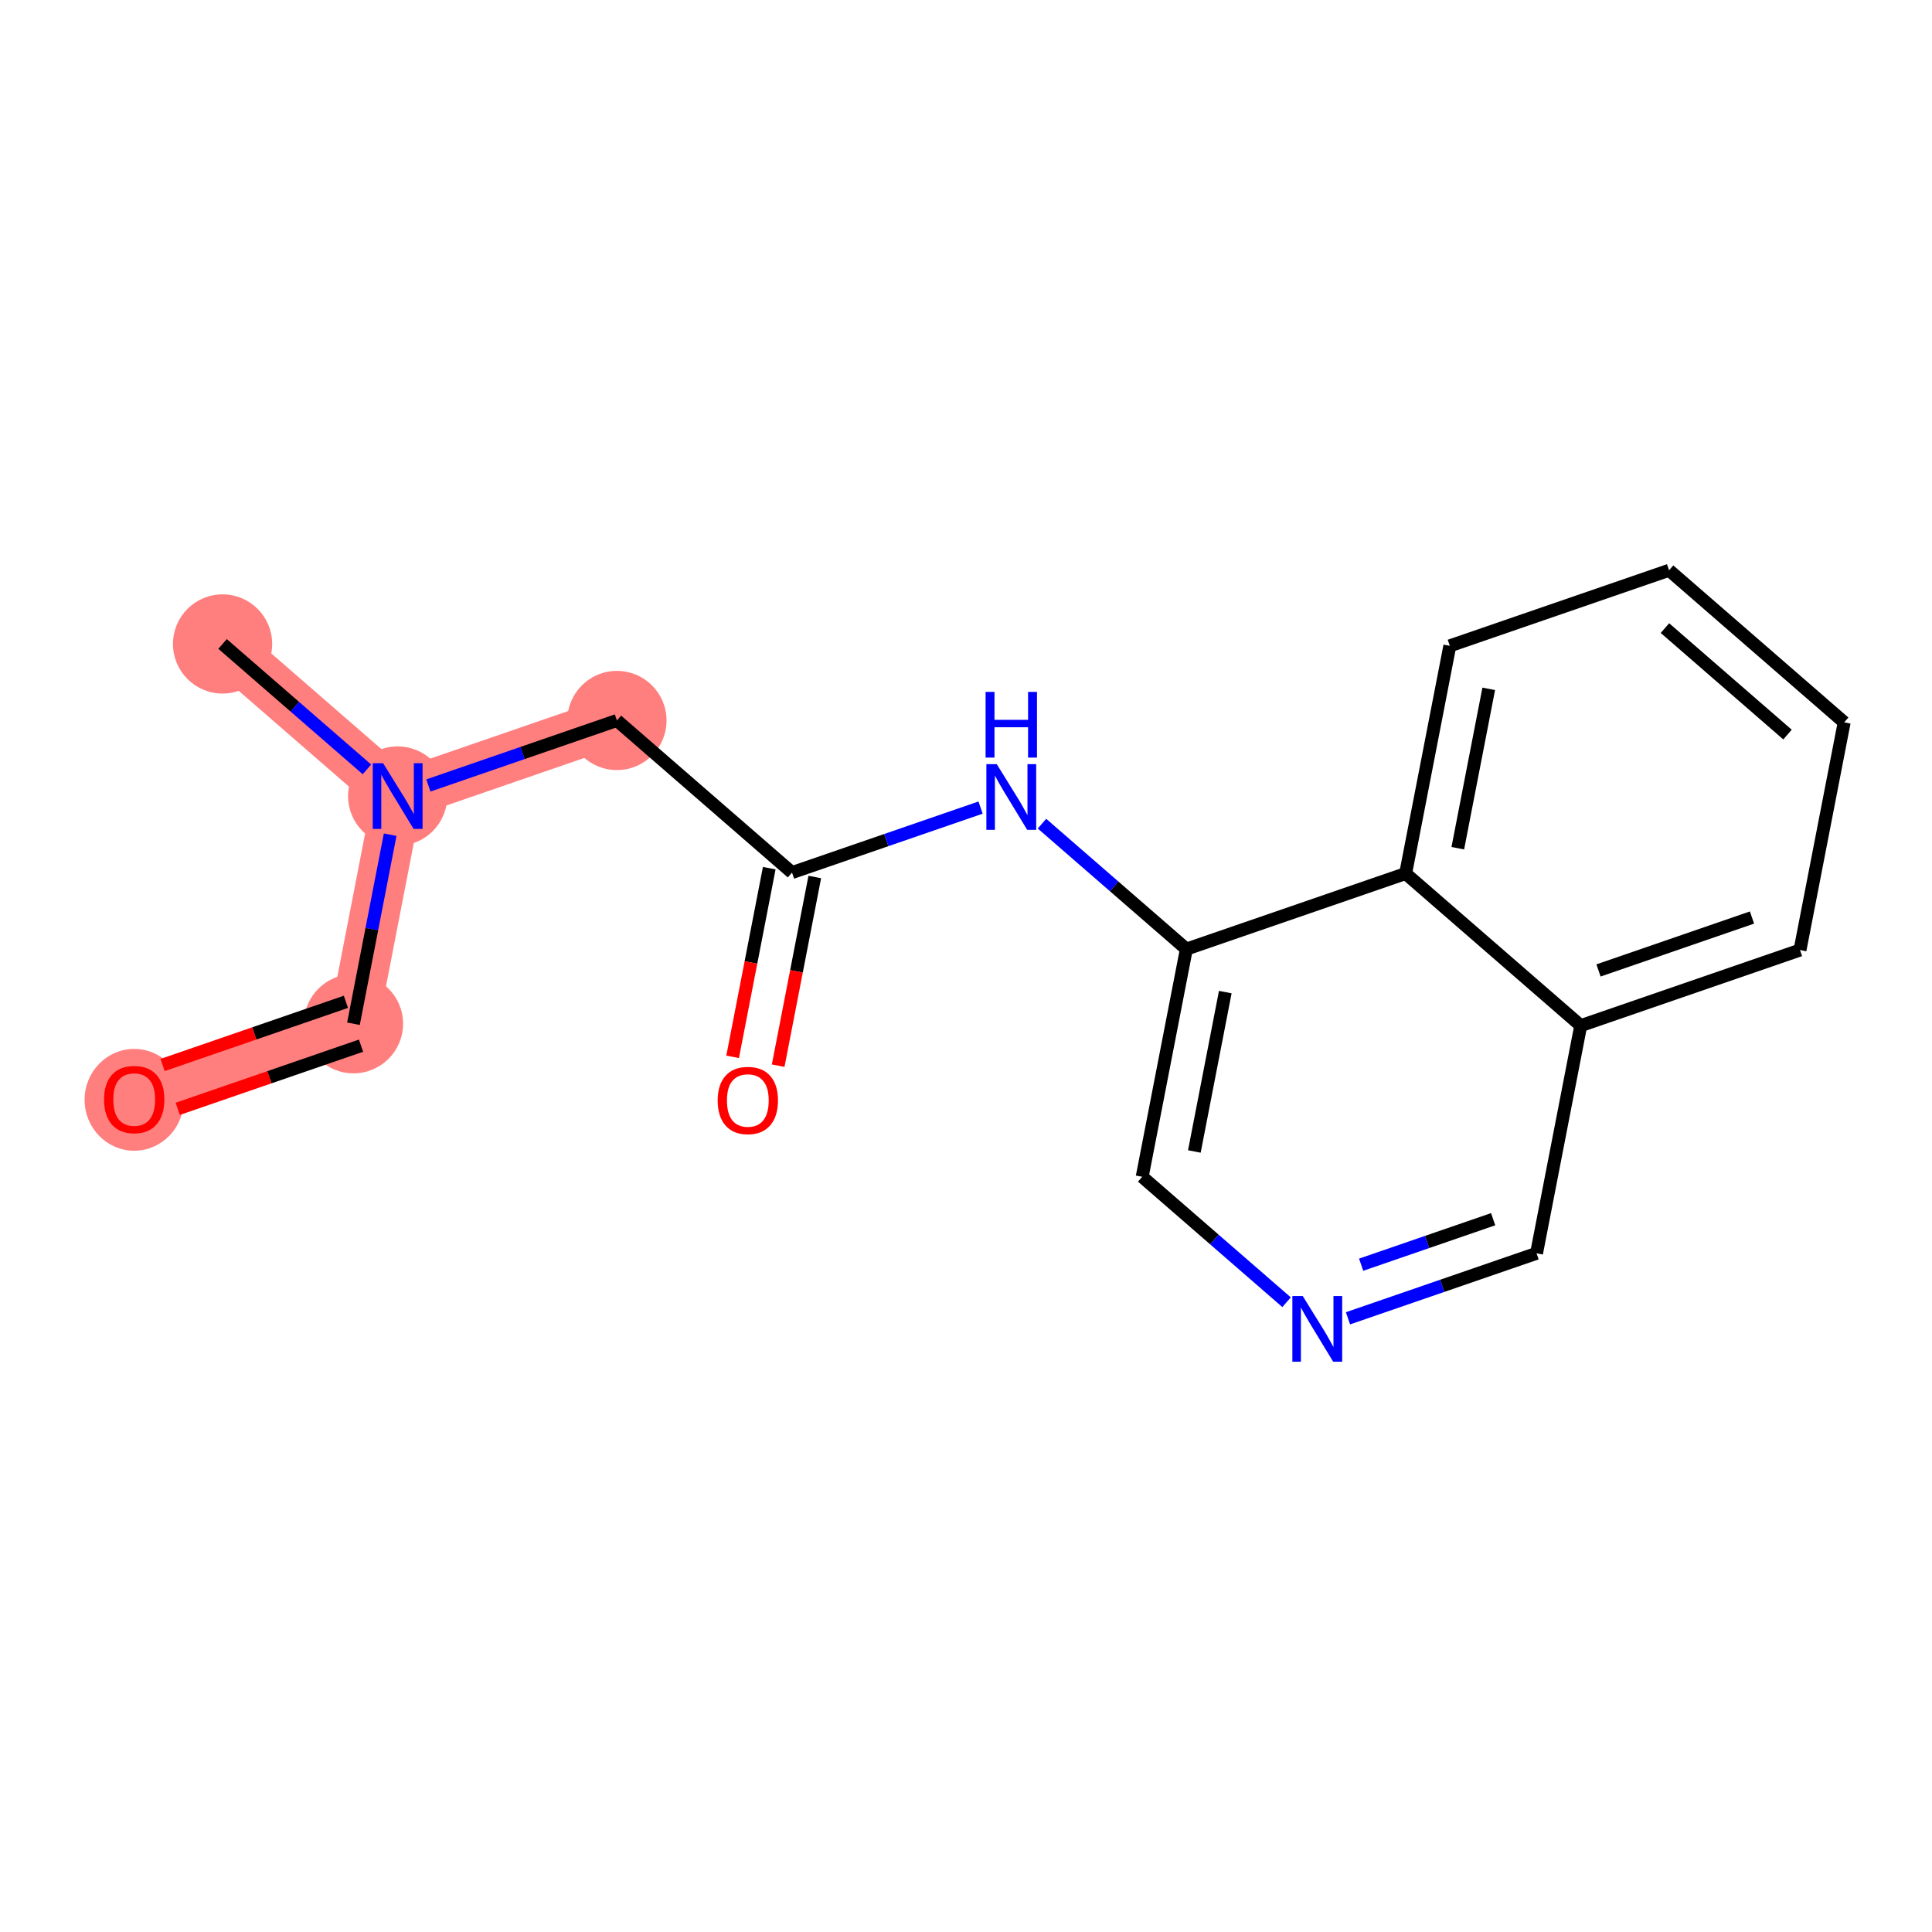 <?xml version='1.0' encoding='iso-8859-1'?>
<svg version='1.1' baseProfile='full'
              xmlns='http://www.w3.org/2000/svg'
                      xmlns:rdkit='http://www.rdkit.org/xml'
                      xmlns:xlink='http://www.w3.org/1999/xlink'
                  xml:space='preserve'
width='300px' height='300px' viewBox='0 0 300 300'>
<!-- END OF HEADER -->
<rect style='opacity:1.0;fill:#FFFFFF;stroke:none' width='300' height='300' x='0' y='0'> </rect>
<rect style='opacity:1.0;fill:#FFFFFF;stroke:none' width='300' height='300' x='0' y='0'> </rect>
<path d='M 34.56,99.993 L 61.748,123.611' style='fill:none;fill-rule:evenodd;stroke:#FF7F7F;stroke-width:7.7px;stroke-linecap:butt;stroke-linejoin:miter;stroke-opacity:1' />
<path d='M 61.748,123.611 L 54.887,158.966' style='fill:none;fill-rule:evenodd;stroke:#FF7F7F;stroke-width:7.7px;stroke-linecap:butt;stroke-linejoin:miter;stroke-opacity:1' />
<path d='M 61.748,123.611 L 95.796,111.875' style='fill:none;fill-rule:evenodd;stroke:#FF7F7F;stroke-width:7.7px;stroke-linecap:butt;stroke-linejoin:miter;stroke-opacity:1' />
<path d='M 54.887,158.966 L 20.839,170.701' style='fill:none;fill-rule:evenodd;stroke:#FF7F7F;stroke-width:7.7px;stroke-linecap:butt;stroke-linejoin:miter;stroke-opacity:1' />
<ellipse cx='34.56' cy='99.993' rx='7.203' ry='7.203'  style='fill:#FF7F7F;fill-rule:evenodd;stroke:#FF7F7F;stroke-width:1.0px;stroke-linecap:butt;stroke-linejoin:miter;stroke-opacity:1' />
<ellipse cx='61.748' cy='123.611' rx='7.203' ry='7.212'  style='fill:#FF7F7F;fill-rule:evenodd;stroke:#FF7F7F;stroke-width:1.0px;stroke-linecap:butt;stroke-linejoin:miter;stroke-opacity:1' />
<ellipse cx='54.887' cy='158.966' rx='7.203' ry='7.203'  style='fill:#FF7F7F;fill-rule:evenodd;stroke:#FF7F7F;stroke-width:1.0px;stroke-linecap:butt;stroke-linejoin:miter;stroke-opacity:1' />
<ellipse cx='20.839' cy='170.781' rx='7.203' ry='7.405'  style='fill:#FF7F7F;fill-rule:evenodd;stroke:#FF7F7F;stroke-width:1.0px;stroke-linecap:butt;stroke-linejoin:miter;stroke-opacity:1' />
<ellipse cx='95.796' cy='111.875' rx='7.203' ry='7.203'  style='fill:#FF7F7F;fill-rule:evenodd;stroke:#FF7F7F;stroke-width:1.0px;stroke-linecap:butt;stroke-linejoin:miter;stroke-opacity:1' />
<path class='bond-0 atom-0 atom-1' d='M 34.56,99.993 L 45.77,109.731' style='fill:none;fill-rule:evenodd;stroke:#000000;stroke-width:2.0px;stroke-linecap:butt;stroke-linejoin:miter;stroke-opacity:1' />
<path class='bond-0 atom-0 atom-1' d='M 45.77,109.731 L 56.98,119.469' style='fill:none;fill-rule:evenodd;stroke:#0000FF;stroke-width:2.0px;stroke-linecap:butt;stroke-linejoin:miter;stroke-opacity:1' />
<path class='bond-1 atom-1 atom-2' d='M 60.584,129.611 L 57.735,144.288' style='fill:none;fill-rule:evenodd;stroke:#0000FF;stroke-width:2.0px;stroke-linecap:butt;stroke-linejoin:miter;stroke-opacity:1' />
<path class='bond-1 atom-1 atom-2' d='M 57.735,144.288 L 54.887,158.966' style='fill:none;fill-rule:evenodd;stroke:#000000;stroke-width:2.0px;stroke-linecap:butt;stroke-linejoin:miter;stroke-opacity:1' />
<path class='bond-3 atom-1 atom-4' d='M 66.516,121.968 L 81.156,116.921' style='fill:none;fill-rule:evenodd;stroke:#0000FF;stroke-width:2.0px;stroke-linecap:butt;stroke-linejoin:miter;stroke-opacity:1' />
<path class='bond-3 atom-1 atom-4' d='M 81.156,116.921 L 95.796,111.875' style='fill:none;fill-rule:evenodd;stroke:#000000;stroke-width:2.0px;stroke-linecap:butt;stroke-linejoin:miter;stroke-opacity:1' />
<path class='bond-2 atom-2 atom-3' d='M 53.714,155.561 L 39.481,160.467' style='fill:none;fill-rule:evenodd;stroke:#000000;stroke-width:2.0px;stroke-linecap:butt;stroke-linejoin:miter;stroke-opacity:1' />
<path class='bond-2 atom-2 atom-3' d='M 39.481,160.467 L 25.248,165.373' style='fill:none;fill-rule:evenodd;stroke:#FF0000;stroke-width:2.0px;stroke-linecap:butt;stroke-linejoin:miter;stroke-opacity:1' />
<path class='bond-2 atom-2 atom-3' d='M 56.061,162.37 L 41.828,167.276' style='fill:none;fill-rule:evenodd;stroke:#000000;stroke-width:2.0px;stroke-linecap:butt;stroke-linejoin:miter;stroke-opacity:1' />
<path class='bond-2 atom-2 atom-3' d='M 41.828,167.276 L 27.595,172.182' style='fill:none;fill-rule:evenodd;stroke:#FF0000;stroke-width:2.0px;stroke-linecap:butt;stroke-linejoin:miter;stroke-opacity:1' />
<path class='bond-4 atom-4 atom-5' d='M 95.796,111.875 L 122.984,135.494' style='fill:none;fill-rule:evenodd;stroke:#000000;stroke-width:2.0px;stroke-linecap:butt;stroke-linejoin:miter;stroke-opacity:1' />
<path class='bond-5 atom-5 atom-6' d='M 119.448,134.808 L 116.606,149.456' style='fill:none;fill-rule:evenodd;stroke:#000000;stroke-width:2.0px;stroke-linecap:butt;stroke-linejoin:miter;stroke-opacity:1' />
<path class='bond-5 atom-5 atom-6' d='M 116.606,149.456 L 113.763,164.105' style='fill:none;fill-rule:evenodd;stroke:#FF0000;stroke-width:2.0px;stroke-linecap:butt;stroke-linejoin:miter;stroke-opacity:1' />
<path class='bond-5 atom-5 atom-6' d='M 126.519,136.18 L 123.676,150.828' style='fill:none;fill-rule:evenodd;stroke:#000000;stroke-width:2.0px;stroke-linecap:butt;stroke-linejoin:miter;stroke-opacity:1' />
<path class='bond-5 atom-5 atom-6' d='M 123.676,150.828 L 120.834,165.477' style='fill:none;fill-rule:evenodd;stroke:#FF0000;stroke-width:2.0px;stroke-linecap:butt;stroke-linejoin:miter;stroke-opacity:1' />
<path class='bond-6 atom-5 atom-7' d='M 122.984,135.494 L 137.623,130.448' style='fill:none;fill-rule:evenodd;stroke:#000000;stroke-width:2.0px;stroke-linecap:butt;stroke-linejoin:miter;stroke-opacity:1' />
<path class='bond-6 atom-5 atom-7' d='M 137.623,130.448 L 152.263,125.402' style='fill:none;fill-rule:evenodd;stroke:#0000FF;stroke-width:2.0px;stroke-linecap:butt;stroke-linejoin:miter;stroke-opacity:1' />
<path class='bond-7 atom-7 atom-8' d='M 161.8,127.9 L 173.01,137.639' style='fill:none;fill-rule:evenodd;stroke:#0000FF;stroke-width:2.0px;stroke-linecap:butt;stroke-linejoin:miter;stroke-opacity:1' />
<path class='bond-7 atom-7 atom-8' d='M 173.01,137.639 L 184.219,147.377' style='fill:none;fill-rule:evenodd;stroke:#000000;stroke-width:2.0px;stroke-linecap:butt;stroke-linejoin:miter;stroke-opacity:1' />
<path class='bond-8 atom-8 atom-9' d='M 184.219,147.377 L 177.359,182.731' style='fill:none;fill-rule:evenodd;stroke:#000000;stroke-width:2.0px;stroke-linecap:butt;stroke-linejoin:miter;stroke-opacity:1' />
<path class='bond-8 atom-8 atom-9' d='M 190.261,154.052 L 185.459,178.8' style='fill:none;fill-rule:evenodd;stroke:#000000;stroke-width:2.0px;stroke-linecap:butt;stroke-linejoin:miter;stroke-opacity:1' />
<path class='bond-17 atom-17 atom-8' d='M 218.267,135.641 L 184.219,147.377' style='fill:none;fill-rule:evenodd;stroke:#000000;stroke-width:2.0px;stroke-linecap:butt;stroke-linejoin:miter;stroke-opacity:1' />
<path class='bond-9 atom-9 atom-10' d='M 177.359,182.731 L 188.568,192.469' style='fill:none;fill-rule:evenodd;stroke:#000000;stroke-width:2.0px;stroke-linecap:butt;stroke-linejoin:miter;stroke-opacity:1' />
<path class='bond-9 atom-9 atom-10' d='M 188.568,192.469 L 199.778,202.208' style='fill:none;fill-rule:evenodd;stroke:#0000FF;stroke-width:2.0px;stroke-linecap:butt;stroke-linejoin:miter;stroke-opacity:1' />
<path class='bond-10 atom-10 atom-11' d='M 209.315,204.706 L 223.955,199.66' style='fill:none;fill-rule:evenodd;stroke:#0000FF;stroke-width:2.0px;stroke-linecap:butt;stroke-linejoin:miter;stroke-opacity:1' />
<path class='bond-10 atom-10 atom-11' d='M 223.955,199.66 L 238.594,194.614' style='fill:none;fill-rule:evenodd;stroke:#000000;stroke-width:2.0px;stroke-linecap:butt;stroke-linejoin:miter;stroke-opacity:1' />
<path class='bond-10 atom-10 atom-11' d='M 211.359,196.383 L 221.607,192.851' style='fill:none;fill-rule:evenodd;stroke:#0000FF;stroke-width:2.0px;stroke-linecap:butt;stroke-linejoin:miter;stroke-opacity:1' />
<path class='bond-10 atom-10 atom-11' d='M 221.607,192.851 L 231.855,189.318' style='fill:none;fill-rule:evenodd;stroke:#000000;stroke-width:2.0px;stroke-linecap:butt;stroke-linejoin:miter;stroke-opacity:1' />
<path class='bond-11 atom-11 atom-12' d='M 238.594,194.614 L 245.455,159.26' style='fill:none;fill-rule:evenodd;stroke:#000000;stroke-width:2.0px;stroke-linecap:butt;stroke-linejoin:miter;stroke-opacity:1' />
<path class='bond-12 atom-12 atom-13' d='M 245.455,159.26 L 279.503,147.524' style='fill:none;fill-rule:evenodd;stroke:#000000;stroke-width:2.0px;stroke-linecap:butt;stroke-linejoin:miter;stroke-opacity:1' />
<path class='bond-12 atom-12 atom-13' d='M 248.215,150.69 L 272.049,142.474' style='fill:none;fill-rule:evenodd;stroke:#000000;stroke-width:2.0px;stroke-linecap:butt;stroke-linejoin:miter;stroke-opacity:1' />
<path class='bond-18 atom-17 atom-12' d='M 218.267,135.641 L 245.455,159.26' style='fill:none;fill-rule:evenodd;stroke:#000000;stroke-width:2.0px;stroke-linecap:butt;stroke-linejoin:miter;stroke-opacity:1' />
<path class='bond-13 atom-13 atom-14' d='M 279.503,147.524 L 286.364,112.169' style='fill:none;fill-rule:evenodd;stroke:#000000;stroke-width:2.0px;stroke-linecap:butt;stroke-linejoin:miter;stroke-opacity:1' />
<path class='bond-14 atom-14 atom-15' d='M 286.364,112.169 L 259.176,88.551' style='fill:none;fill-rule:evenodd;stroke:#000000;stroke-width:2.0px;stroke-linecap:butt;stroke-linejoin:miter;stroke-opacity:1' />
<path class='bond-14 atom-14 atom-15' d='M 277.562,114.064 L 258.53,97.531' style='fill:none;fill-rule:evenodd;stroke:#000000;stroke-width:2.0px;stroke-linecap:butt;stroke-linejoin:miter;stroke-opacity:1' />
<path class='bond-15 atom-15 atom-16' d='M 259.176,88.551 L 225.128,100.286' style='fill:none;fill-rule:evenodd;stroke:#000000;stroke-width:2.0px;stroke-linecap:butt;stroke-linejoin:miter;stroke-opacity:1' />
<path class='bond-16 atom-16 atom-17' d='M 225.128,100.286 L 218.267,135.641' style='fill:none;fill-rule:evenodd;stroke:#000000;stroke-width:2.0px;stroke-linecap:butt;stroke-linejoin:miter;stroke-opacity:1' />
<path class='bond-16 atom-16 atom-17' d='M 231.17,106.962 L 226.367,131.71' style='fill:none;fill-rule:evenodd;stroke:#000000;stroke-width:2.0px;stroke-linecap:butt;stroke-linejoin:miter;stroke-opacity:1' />
<path  class='atom-1' d='M 59.493 118.512
L 62.835 123.914
Q 63.167 124.447, 63.7 125.412
Q 64.233 126.377, 64.262 126.435
L 64.262 118.512
L 65.616 118.512
L 65.616 128.711
L 64.218 128.711
L 60.631 122.804
Q 60.214 122.113, 59.767 121.321
Q 59.335 120.528, 59.205 120.283
L 59.205 128.711
L 57.88 128.711
L 57.88 118.512
L 59.493 118.512
' fill='#0000FF'/>
<path  class='atom-3' d='M 16.157 170.73
Q 16.157 168.281, 17.367 166.913
Q 18.578 165.544, 20.839 165.544
Q 23.101 165.544, 24.311 166.913
Q 25.521 168.281, 25.521 170.73
Q 25.521 173.208, 24.297 174.62
Q 23.072 176.017, 20.839 176.017
Q 18.592 176.017, 17.367 174.62
Q 16.157 173.222, 16.157 170.73
M 20.839 174.865
Q 22.395 174.865, 23.23 173.828
Q 24.08 172.776, 24.08 170.73
Q 24.08 168.728, 23.23 167.72
Q 22.395 166.697, 20.839 166.697
Q 19.283 166.697, 18.433 167.705
Q 17.598 168.714, 17.598 170.73
Q 17.598 172.79, 18.433 173.828
Q 19.283 174.865, 20.839 174.865
' fill='#FF0000'/>
<path  class='atom-6' d='M 111.441 170.877
Q 111.441 168.428, 112.651 167.06
Q 113.861 165.691, 116.123 165.691
Q 118.385 165.691, 119.595 167.06
Q 120.805 168.428, 120.805 170.877
Q 120.805 173.355, 119.58 174.767
Q 118.356 176.164, 116.123 176.164
Q 113.876 176.164, 112.651 174.767
Q 111.441 173.369, 111.441 170.877
M 116.123 175.012
Q 117.679 175.012, 118.514 173.974
Q 119.364 172.923, 119.364 170.877
Q 119.364 168.875, 118.514 167.866
Q 117.679 166.844, 116.123 166.844
Q 114.567 166.844, 113.717 167.852
Q 112.882 168.86, 112.882 170.877
Q 112.882 172.937, 113.717 173.974
Q 114.567 175.012, 116.123 175.012
' fill='#FF0000'/>
<path  class='atom-7' d='M 154.777 118.659
L 158.119 124.061
Q 158.451 124.594, 158.984 125.559
Q 159.517 126.524, 159.545 126.582
L 159.545 118.659
L 160.9 118.659
L 160.9 128.858
L 159.502 128.858
L 155.915 122.951
Q 155.497 122.26, 155.051 121.468
Q 154.619 120.675, 154.489 120.43
L 154.489 128.858
L 153.164 128.858
L 153.164 118.659
L 154.777 118.659
' fill='#0000FF'/>
<path  class='atom-7' d='M 153.041 107.439
L 154.424 107.439
L 154.424 111.776
L 159.639 111.776
L 159.639 107.439
L 161.022 107.439
L 161.022 117.639
L 159.639 117.639
L 159.639 112.928
L 154.424 112.928
L 154.424 117.639
L 153.041 117.639
L 153.041 107.439
' fill='#0000FF'/>
<path  class='atom-10' d='M 202.292 201.25
L 205.634 206.652
Q 205.965 207.185, 206.498 208.151
Q 207.031 209.116, 207.06 209.173
L 207.06 201.25
L 208.414 201.25
L 208.414 211.449
L 207.017 211.449
L 203.43 205.543
Q 203.012 204.852, 202.566 204.059
Q 202.133 203.267, 202.004 203.022
L 202.004 211.449
L 200.678 211.449
L 200.678 201.25
L 202.292 201.25
' fill='#0000FF'/>
</svg>
